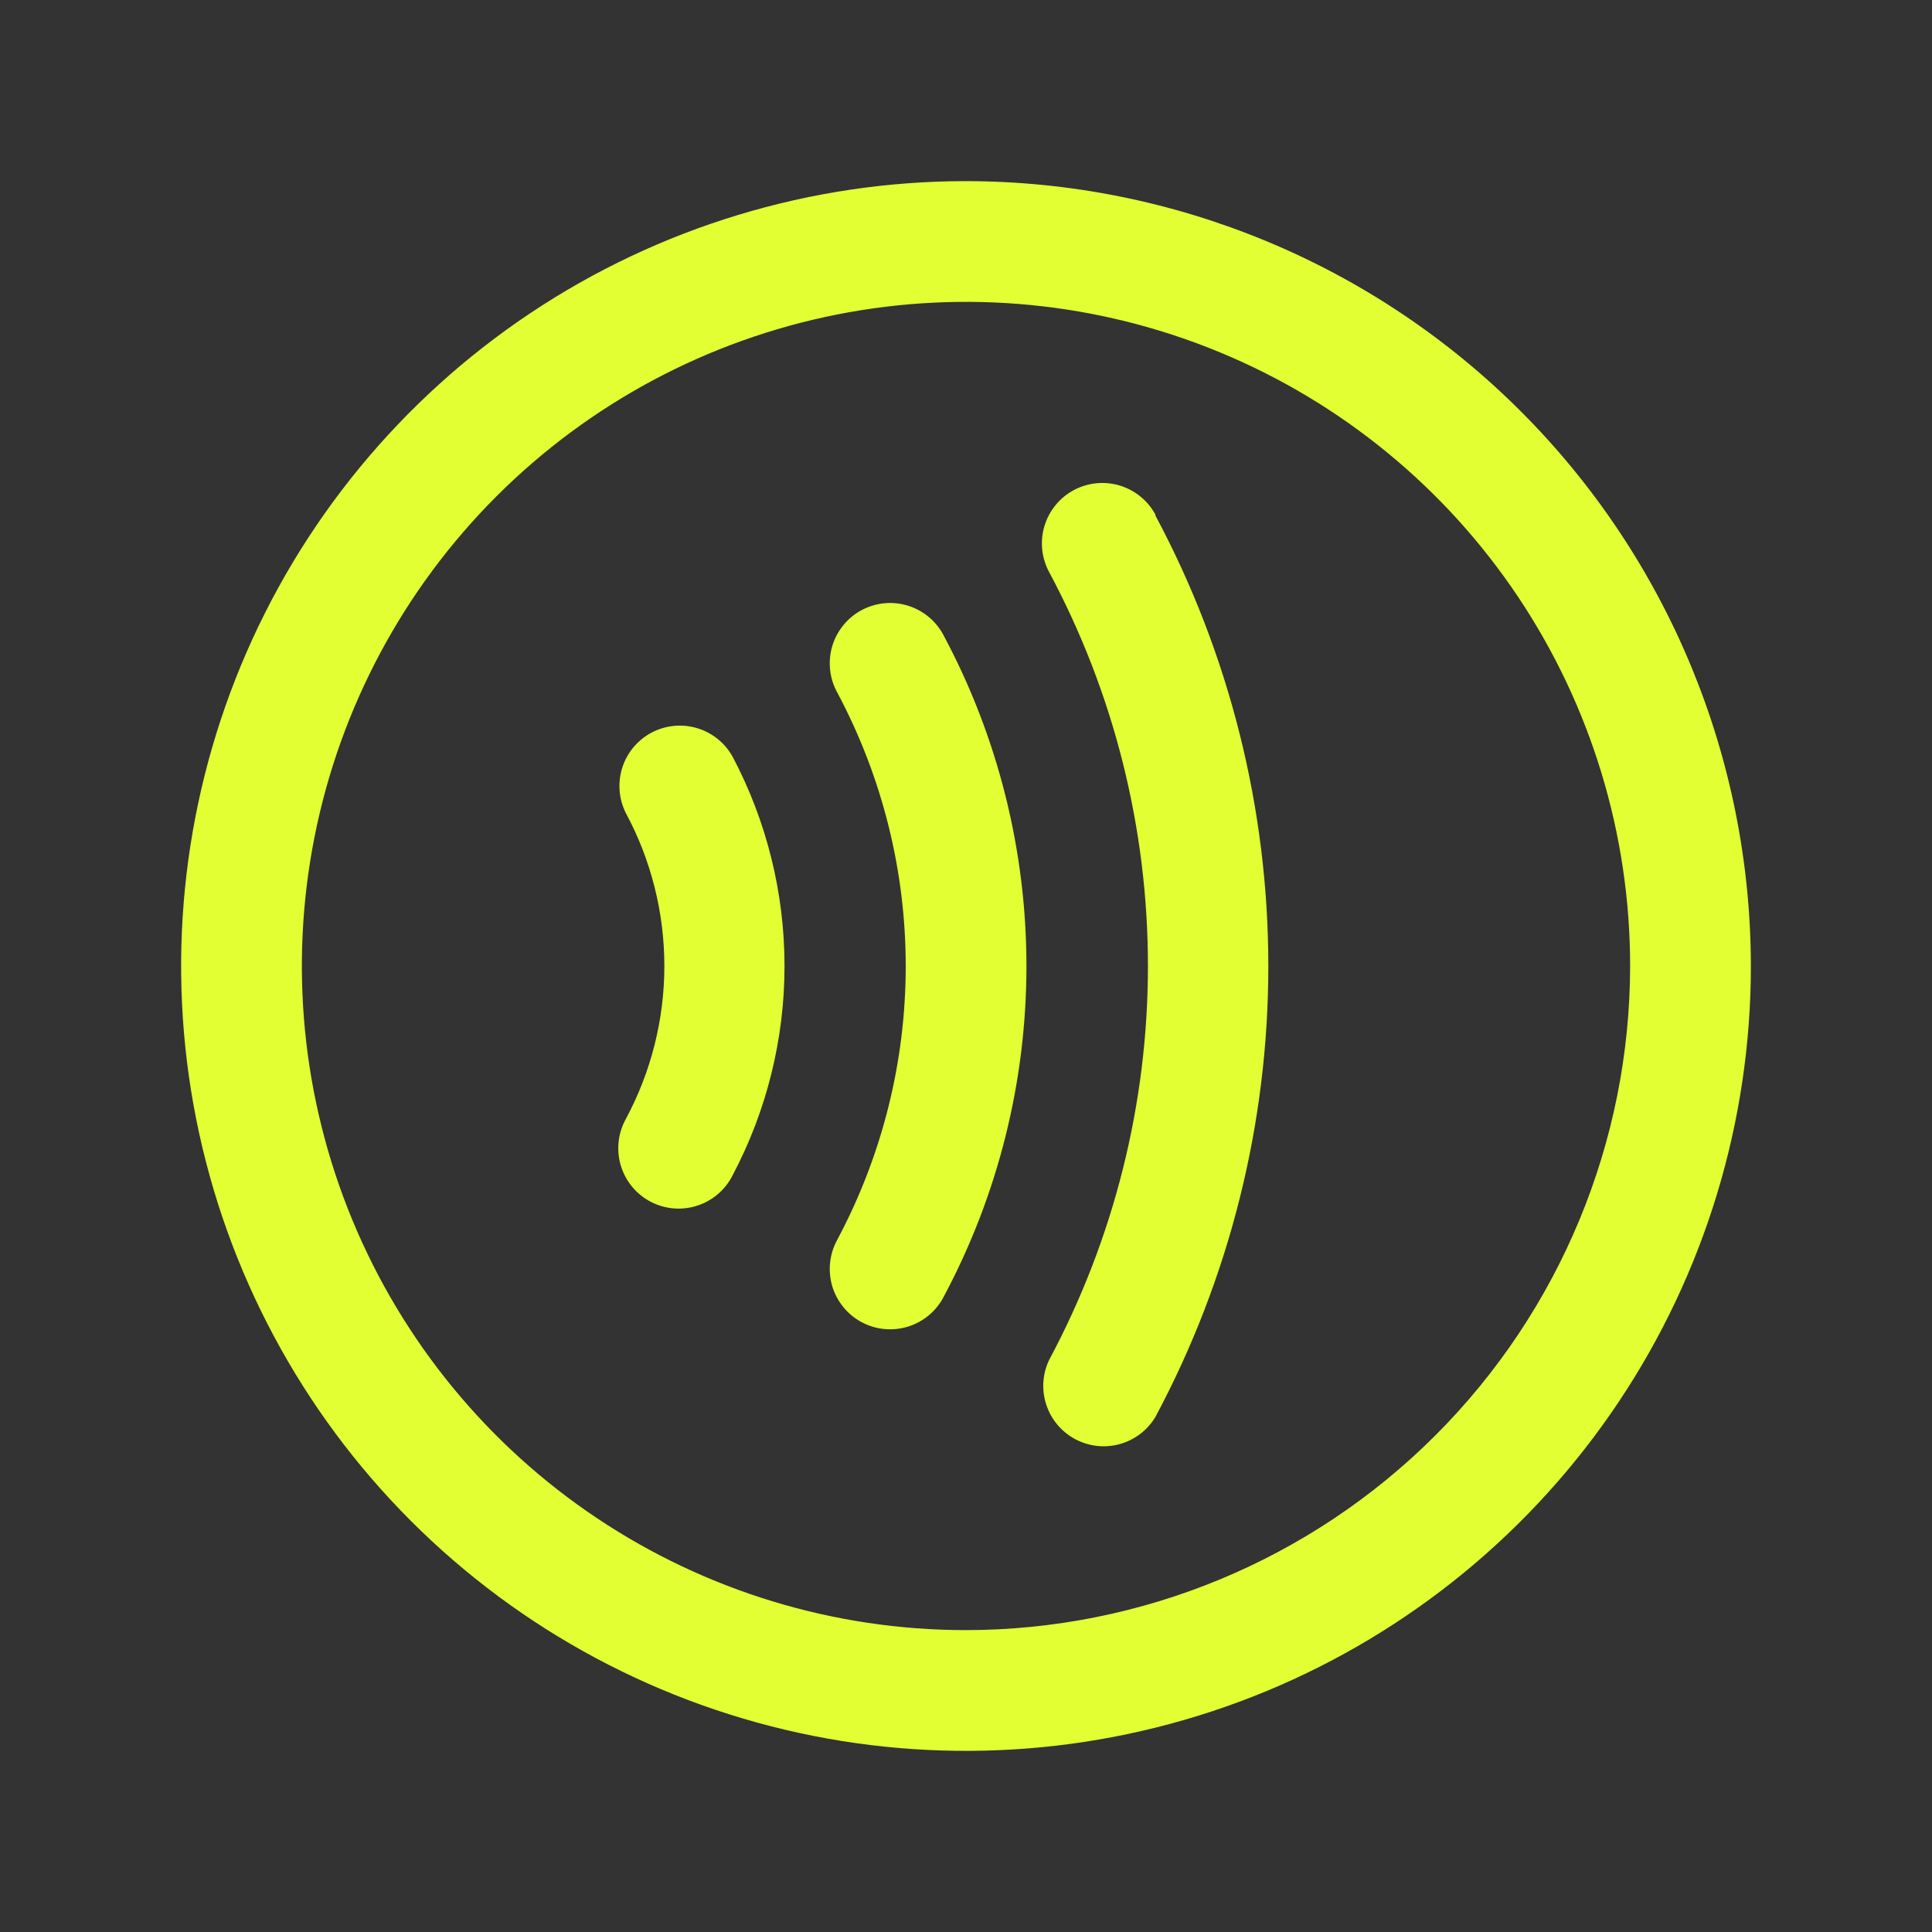 <svg width="60" height="60" viewBox="0 0 60 60" fill="none" xmlns="http://www.w3.org/2000/svg">
<rect x="0" y="0" width="60" height="60" fill="#333333" stroke="none"/>
<path d="M30 5.625C25.179 5.625 20.466 7.055 16.458 9.733C12.45 12.411 9.325 16.218 7.48 20.672C5.636 25.126 5.153 30.027 6.093 34.755C7.034 39.484 9.355 43.827 12.764 47.236C16.173 50.645 20.516 52.966 25.245 53.907C29.973 54.847 34.874 54.364 39.328 52.52C43.782 50.675 47.589 47.55 50.267 43.542C52.945 39.534 54.375 34.821 54.375 30C54.368 23.537 51.798 17.341 47.228 12.772C42.658 8.202 36.463 5.632 30 5.625ZM30 50.625C25.921 50.625 21.933 49.415 18.541 47.149C15.15 44.883 12.506 41.662 10.945 37.893C9.384 34.124 8.975 29.977 9.771 25.976C10.567 21.975 12.531 18.3 15.416 15.416C18.3 12.531 21.975 10.567 25.976 9.771C29.977 8.975 34.124 9.384 37.893 10.945C41.662 12.506 44.883 15.15 47.149 18.541C49.415 21.933 50.625 25.921 50.625 30C50.619 35.468 48.444 40.711 44.577 44.577C40.711 48.444 35.468 50.619 30 50.625ZM22.751 23.498C23.81 25.502 24.364 27.734 24.364 30C24.364 32.266 23.81 34.498 22.751 36.502C22.639 36.724 22.483 36.923 22.294 37.085C22.104 37.247 21.884 37.37 21.646 37.445C21.409 37.521 21.158 37.549 20.91 37.527C20.661 37.505 20.419 37.433 20.199 37.317C19.978 37.2 19.783 37.041 19.625 36.848C19.467 36.655 19.349 36.432 19.278 36.193C19.207 35.954 19.185 35.703 19.212 35.455C19.239 35.207 19.316 34.967 19.437 34.748C20.221 33.289 20.632 31.657 20.632 30C20.632 28.343 20.221 26.711 19.437 25.252C19.216 24.813 19.177 24.306 19.326 23.839C19.475 23.372 19.802 22.981 20.235 22.752C20.669 22.523 21.175 22.472 21.645 22.612C22.116 22.751 22.512 23.07 22.751 23.498ZM35.876 15.998C38.182 20.308 39.389 25.119 39.389 30.007C39.389 34.895 38.182 39.706 35.876 44.016C35.626 44.425 35.229 44.724 34.766 44.85C34.303 44.976 33.809 44.919 33.386 44.691C32.963 44.464 32.644 44.083 32.494 43.627C32.343 43.172 32.374 42.676 32.578 42.241C34.595 38.476 35.65 34.271 35.65 30C35.65 25.729 34.595 21.524 32.578 17.759C32.344 17.32 32.293 16.806 32.438 16.33C32.583 15.854 32.91 15.455 33.349 15.22C33.788 14.986 34.302 14.936 34.778 15.08C35.254 15.225 35.653 15.553 35.888 15.991L35.876 15.998ZM29.313 19.748C30.997 22.905 31.877 26.427 31.877 30.005C31.877 33.582 30.997 37.104 29.313 40.261C29.2 40.483 29.044 40.679 28.854 40.84C28.663 41.001 28.443 41.122 28.206 41.197C27.968 41.271 27.718 41.298 27.471 41.275C27.223 41.252 26.982 41.18 26.762 41.063C26.542 40.946 26.348 40.786 26.191 40.593C26.033 40.401 25.916 40.178 25.845 39.94C25.775 39.701 25.753 39.45 25.78 39.203C25.807 38.956 25.883 38.716 26.004 38.498C27.398 35.884 28.128 32.967 28.128 30.005C28.128 27.042 27.398 24.125 26.004 21.511C25.883 21.293 25.807 21.054 25.78 20.806C25.753 20.559 25.775 20.308 25.845 20.07C25.916 19.831 26.033 19.609 26.191 19.416C26.348 19.223 26.542 19.063 26.762 18.946C26.982 18.829 27.223 18.757 27.471 18.734C27.718 18.711 27.968 18.738 28.206 18.813C28.443 18.887 28.663 19.009 28.854 19.169C29.044 19.33 29.2 19.527 29.313 19.748Z" fill="#E1FF33"/>
</svg>
